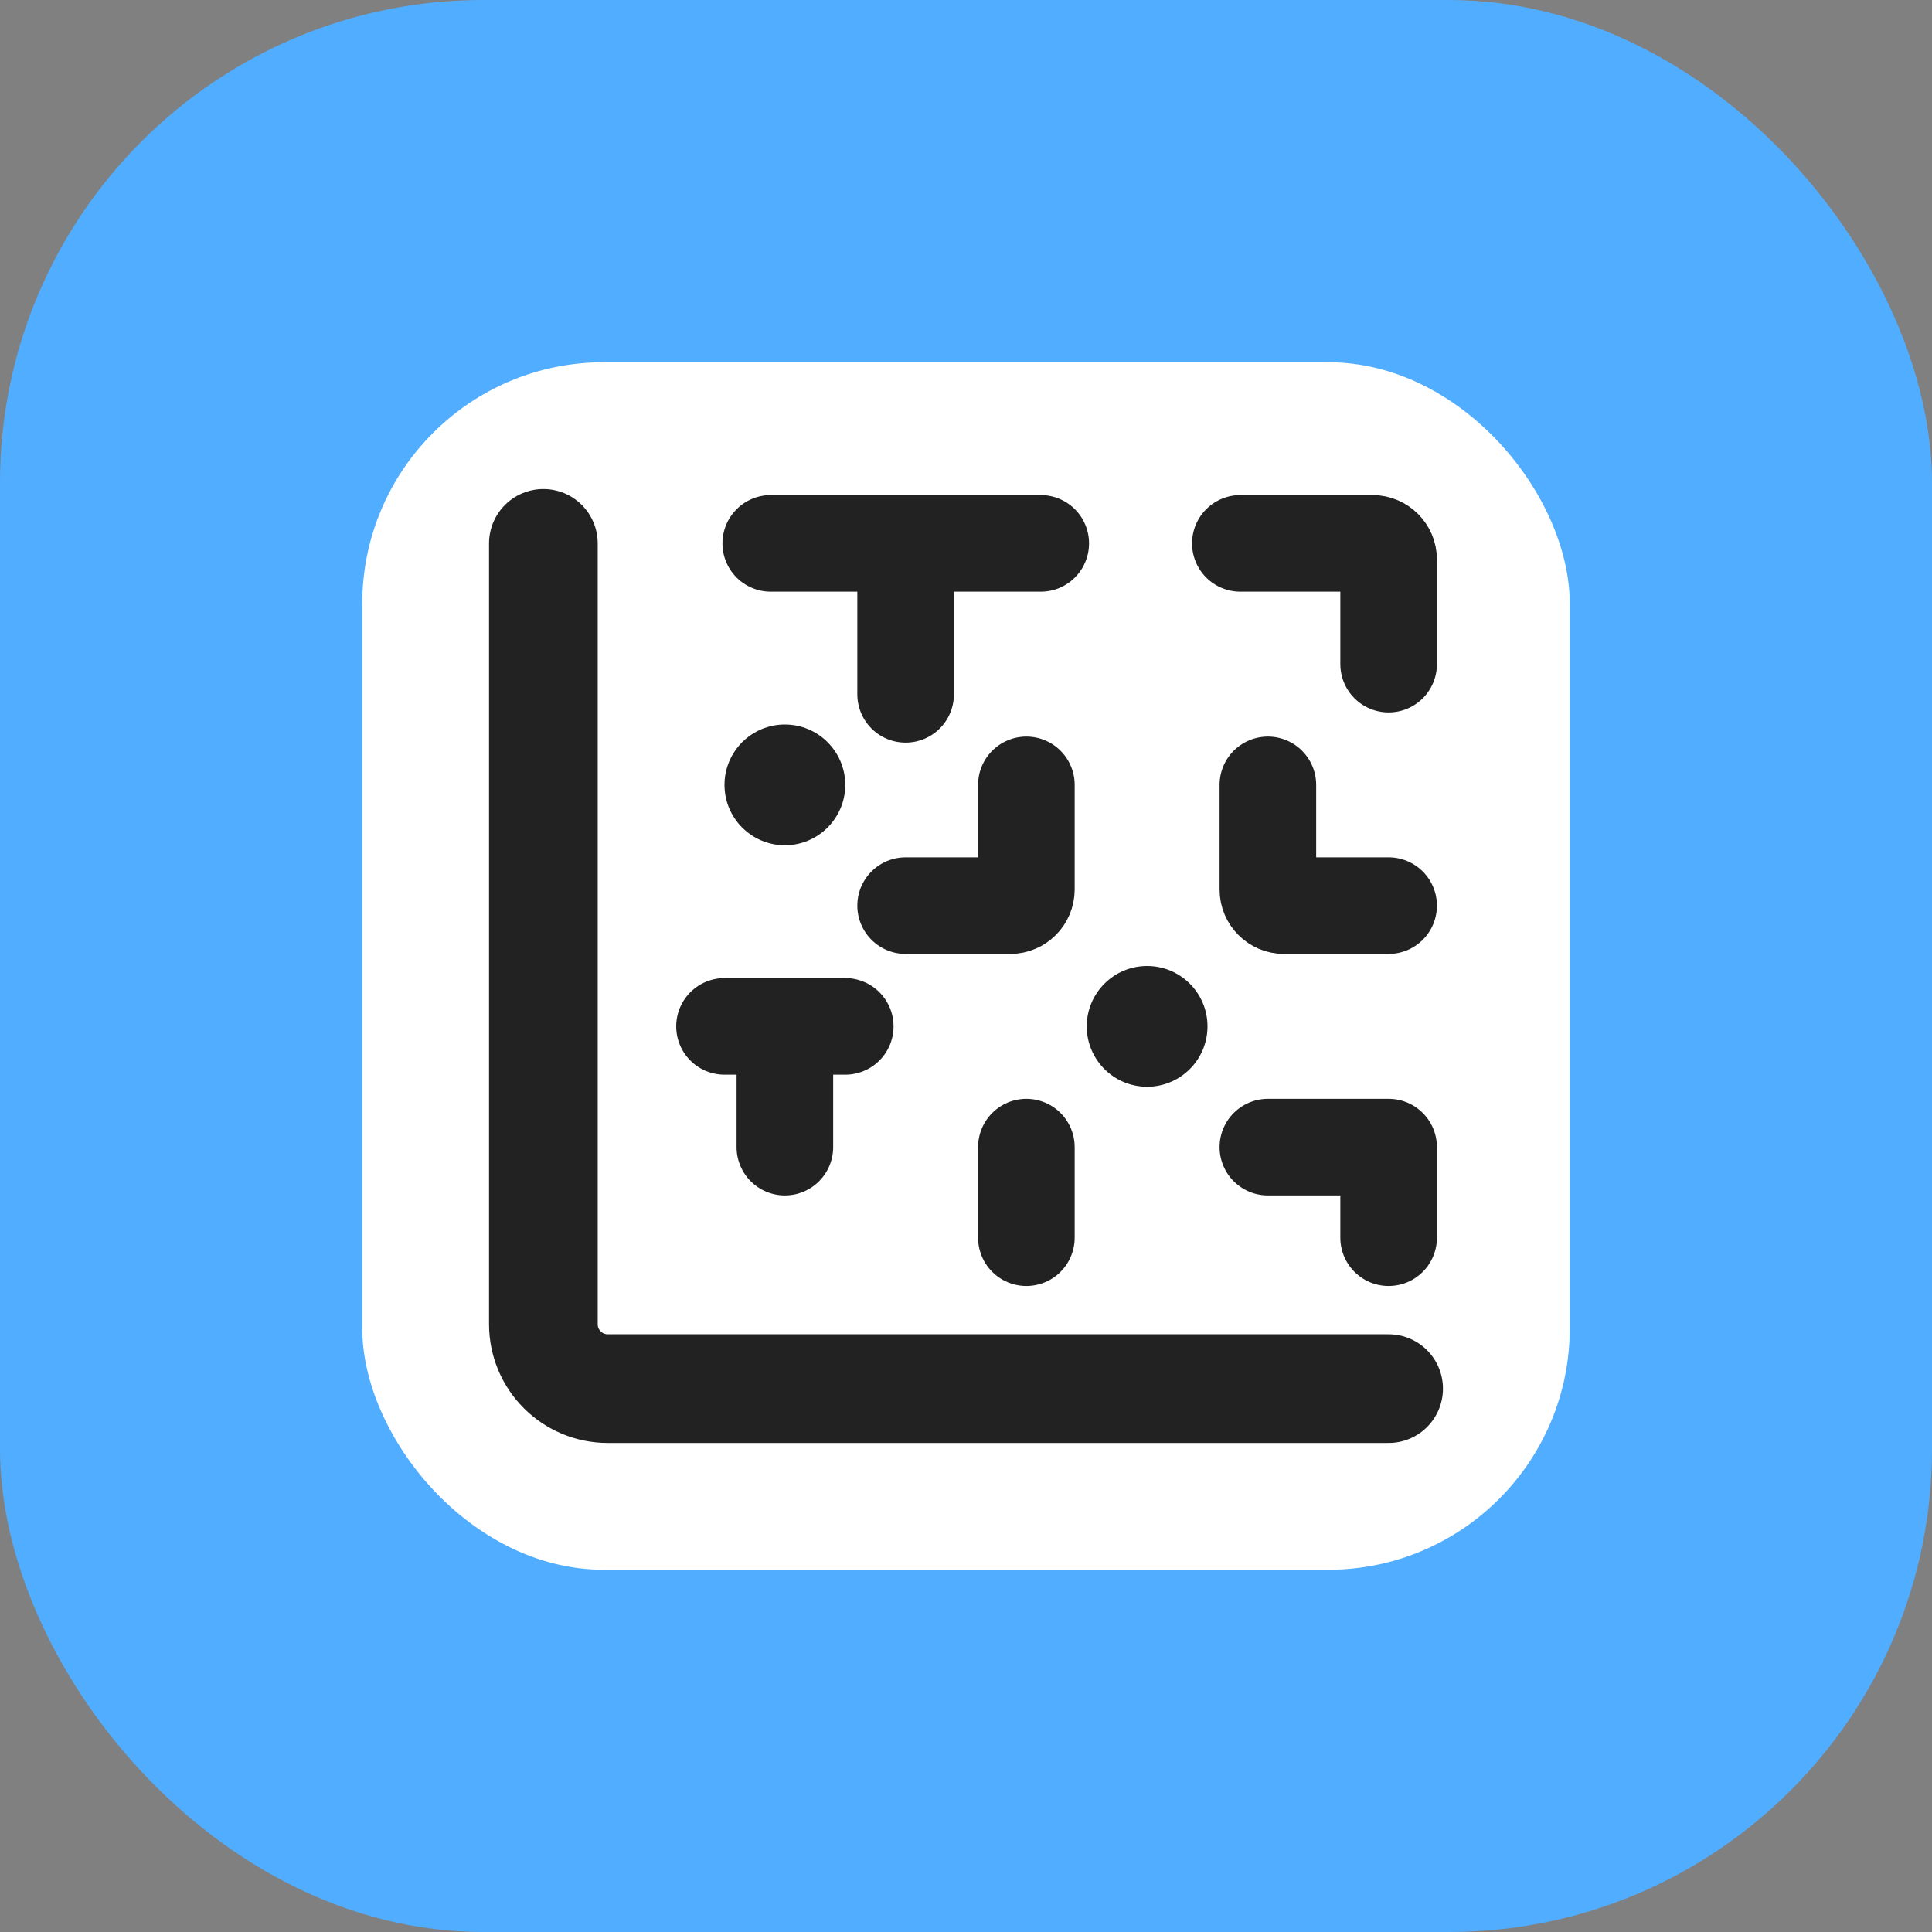 <svg width="16" height="16" viewBox="0 0 16 16" fill="none" xmlns="http://www.w3.org/2000/svg">
<rect x="0" y="0" width="16" height="16" fill="#808080" stroke="none"/>
<rect width="16" height="16" rx="4" fill="#51ADFF"/>
<rect x="3" y="3" width="10" height="10" rx="2" fill="white"/>
<path d="M8.5 10.25L8.5 9.5" stroke="#222222" stroke-width="0.8" stroke-linecap="round" stroke-linejoin="round"/>
<path d="M10.5 9.5L11.5 9.5L11.5 10.25" stroke="#222222" stroke-width="0.8" stroke-linecap="round" stroke-linejoin="round"/>
<path d="M6 8.5L6.5 8.5M7 8.5L6.5 8.5M6.5 8.5L6.5 9.5" stroke="#222222" stroke-width="0.8" stroke-linecap="round" stroke-linejoin="round"/>
<path d="M7.5 7.5L8.367 7.5C8.44 7.5 8.5 7.44 8.5 7.367L8.5 6.5" stroke="#222222" stroke-width="0.8" stroke-linecap="round" stroke-linejoin="round"/>
<path d="M11.5 7.5L10.633 7.5C10.56 7.5 10.5 7.44 10.5 7.367L10.5 6.5" stroke="#222222" stroke-width="0.8" stroke-linecap="round" stroke-linejoin="round"/>
<path d="M6.383 4.5L7.5 4.5M8.619 4.5L7.5 4.5M7.5 4.5L7.5 5.75" stroke="#222222" stroke-width="0.8" stroke-linecap="round" stroke-linejoin="round"/>
<path d="M10.272 4.5L11.367 4.5C11.44 4.5 11.5 4.56 11.5 4.633L11.5 5.5" stroke="#222222" stroke-width="0.8" stroke-linecap="round" stroke-linejoin="round"/>
<path d="M4.5 4.5L4.5 10.967C4.5 11.261 4.739 11.5 5.033 11.5L11.5 11.5" stroke="#222222" stroke-width="0.9" stroke-linecap="round" stroke-linejoin="round"/>
<circle cx="9.5" cy="8.5" r="0.5" fill="#222222"/>
<circle cx="6.5" cy="6.5" r="0.5" fill="#222222"/>
</svg>
